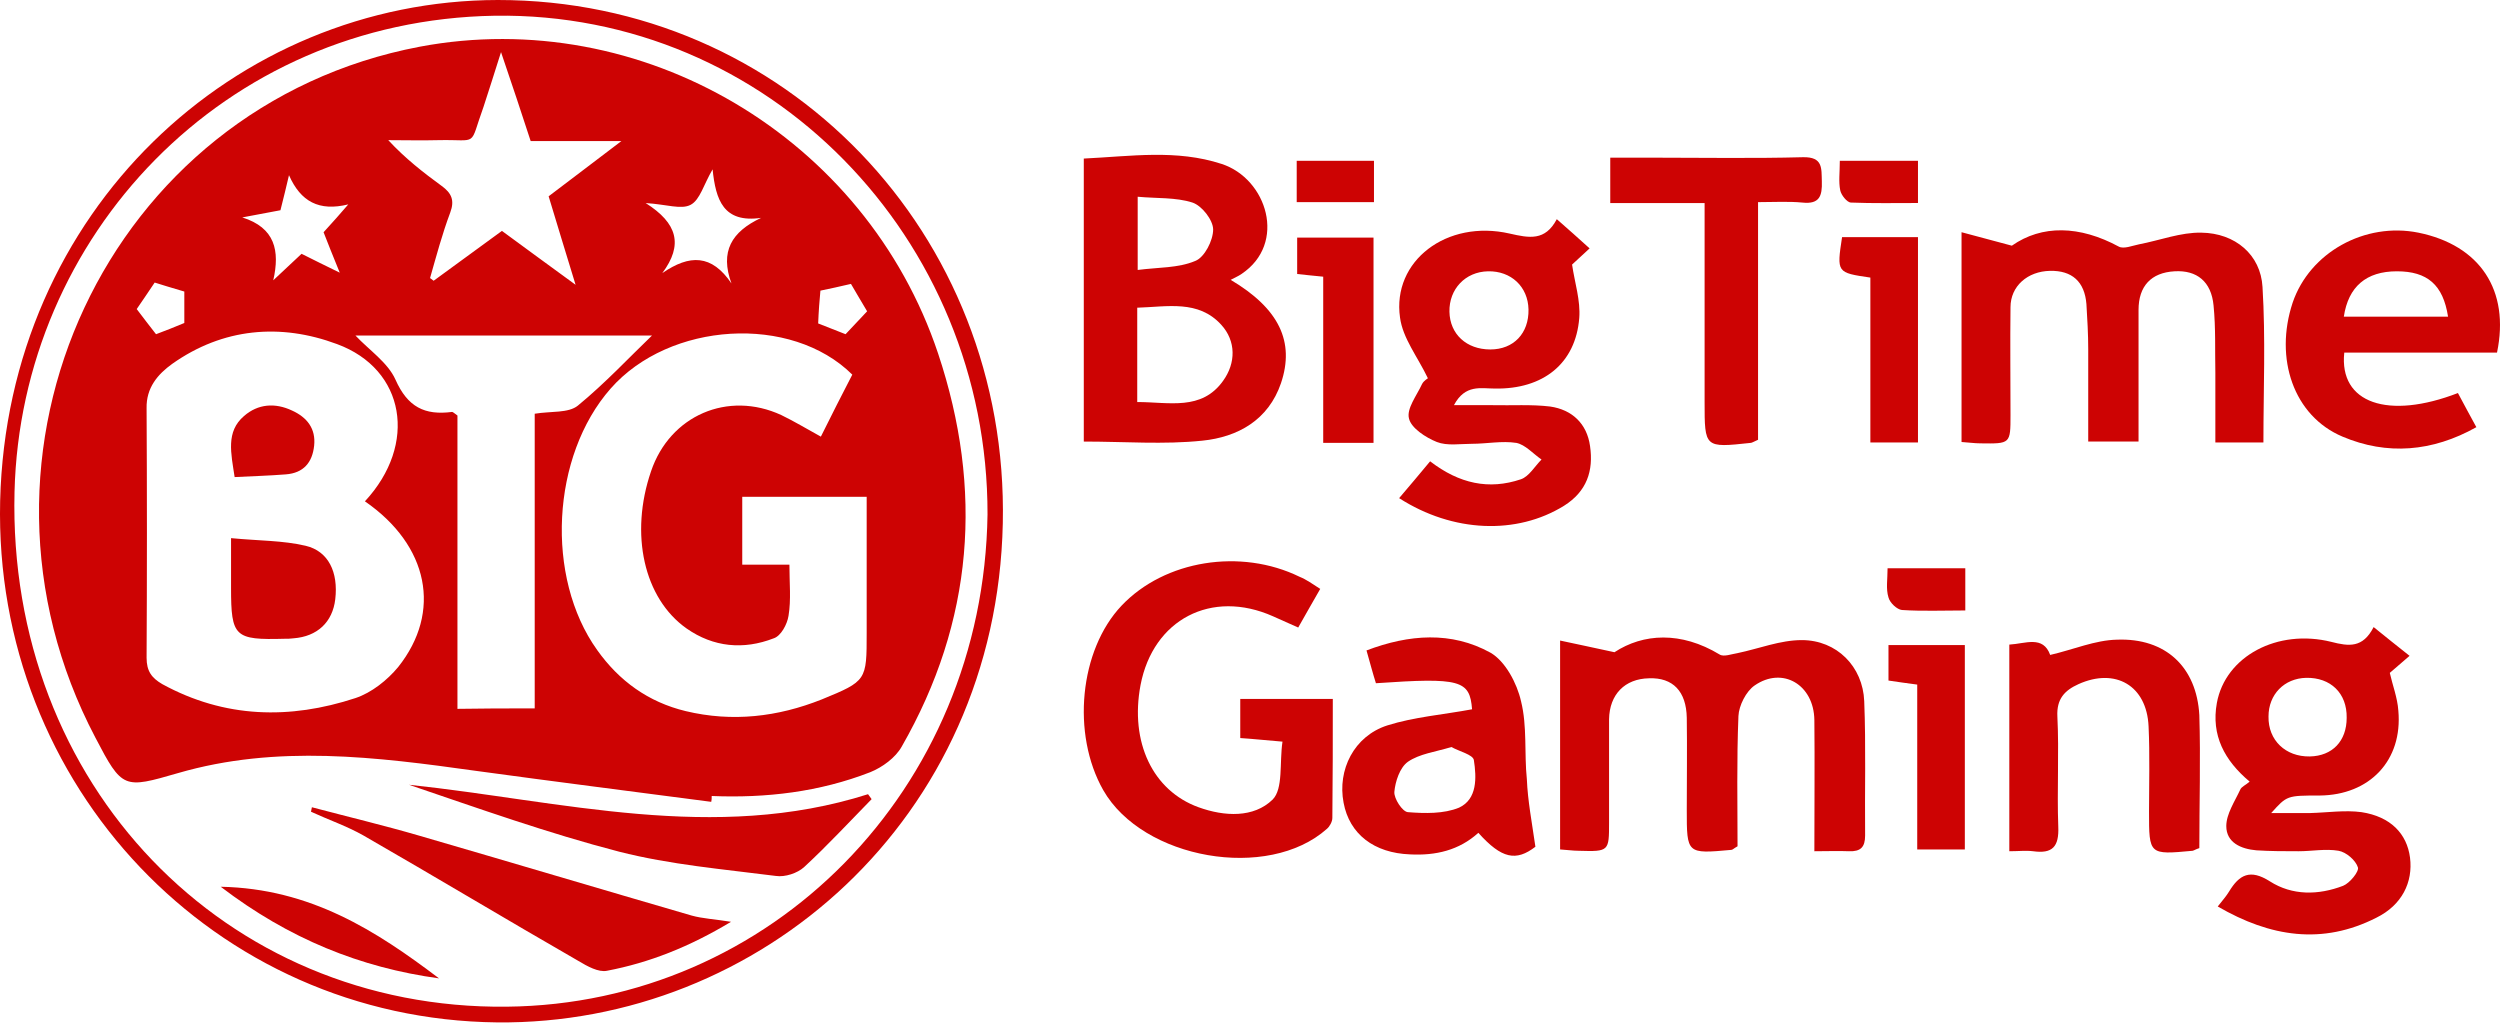 <svg width="200" height="82" viewBox="0 0 200 82" fill="none" xmlns="http://www.w3.org/2000/svg">
<path d="M86.703 35.325C86.703 27.706 86.703 20.303 86.703 12.685C90.476 12.505 94.106 11.93 97.735 13.116C101.365 14.302 102.982 19.477 99.317 21.92C99.065 22.1 98.778 22.208 98.454 22.388C102.335 24.688 103.593 27.347 102.479 30.653C101.473 33.6 99.029 34.966 96.19 35.253C93.099 35.577 89.973 35.325 86.703 35.325ZM90.979 32.163C93.531 32.163 96.118 32.881 97.843 30.473C98.885 29.036 98.885 27.275 97.699 25.981C95.867 23.969 93.387 24.544 90.979 24.616C90.979 27.203 90.979 29.575 90.979 32.163ZM91.015 15.739C91.015 17.824 91.015 19.549 91.015 21.597C92.668 21.381 94.249 21.453 95.615 20.878C96.37 20.591 97.052 19.225 97.052 18.363C97.052 17.608 96.154 16.458 95.399 16.206C94.07 15.775 92.524 15.883 91.015 15.739Z" fill="#CD0303"/>
<path d="M156.923 18.577C158.253 18.936 159.367 19.224 160.948 19.655C163.356 17.966 166.375 18.038 169.501 19.727C169.897 19.943 170.579 19.655 171.118 19.547C172.808 19.224 174.461 18.577 176.114 18.613C178.809 18.649 180.857 20.374 181.001 22.961C181.253 27.058 181.073 31.191 181.073 35.396C179.815 35.396 178.665 35.396 177.228 35.396C177.228 33.491 177.228 31.658 177.228 29.825C177.192 28.029 177.264 26.232 177.084 24.435C176.904 22.53 175.754 21.596 173.958 21.704C172.089 21.811 171.083 22.89 171.083 24.794C171.083 28.244 171.083 31.73 171.083 35.324C169.645 35.324 168.387 35.324 167.058 35.324C167.058 32.808 167.058 30.364 167.058 27.921C167.058 26.735 166.986 25.513 166.914 24.327C166.77 22.53 165.764 21.632 164.003 21.668C162.206 21.704 160.84 22.89 160.84 24.579C160.805 27.454 160.84 30.328 160.84 33.203C160.84 35.504 160.84 35.504 158.433 35.468C157.966 35.468 157.498 35.396 156.923 35.36C156.923 29.933 156.923 24.507 156.923 18.577Z" fill="#CD0303"/>
<path d="M114.41 36.905C116.746 38.702 119.118 39.205 121.669 38.343C122.316 38.127 122.783 37.301 123.322 36.762C122.639 36.294 122.029 35.576 121.31 35.432C120.16 35.252 118.938 35.504 117.752 35.504C116.818 35.504 115.775 35.684 114.949 35.36C114.05 35.001 112.9 34.246 112.721 33.491C112.505 32.701 113.332 31.659 113.763 30.724C113.907 30.437 114.266 30.257 114.23 30.257C113.404 28.532 112.218 27.059 112.002 25.405C111.355 20.877 115.74 17.535 120.771 18.685C122.352 19.045 123.61 19.296 124.544 17.535C125.478 18.362 126.269 19.045 127.168 19.871C126.593 20.41 126.125 20.841 125.766 21.165C125.982 22.638 126.449 24.04 126.341 25.441C126.053 29.071 123.466 31.155 119.585 31.084C118.471 31.084 117.213 30.724 116.315 32.413C117.5 32.413 118.471 32.413 119.405 32.413C120.95 32.449 122.496 32.341 124.005 32.521C125.766 32.773 126.952 33.887 127.203 35.684C127.491 37.66 126.952 39.313 125.119 40.463C121.346 42.8 116.243 42.62 111.93 39.852C112.757 38.882 113.547 37.947 114.41 36.905ZM119.225 27.957C121.094 27.957 122.316 26.663 122.28 24.759C122.244 22.926 120.879 21.668 119.046 21.704C117.213 21.74 115.919 23.141 115.955 24.938C115.991 26.735 117.321 27.957 119.225 27.957Z" fill="#CD0303"/>
<path d="M196.634 31.443C197.102 32.305 197.569 33.204 198.108 34.174C194.586 36.151 190.956 36.438 187.399 34.929C183.481 33.276 181.936 28.676 183.41 24.219C184.775 20.194 189.195 17.751 193.472 18.613C198.395 19.619 200.803 23.213 199.761 28.208C195.7 28.208 191.603 28.208 187.542 28.208C187.111 32.269 191.064 33.599 196.634 31.443ZM195.844 25.333C195.448 22.782 194.191 21.704 191.747 21.704C189.303 21.704 187.866 22.926 187.506 25.333C190.274 25.333 193.041 25.333 195.844 25.333Z" fill="#CD0303"/>
<path d="M140.644 35.182C140.249 35.361 140.141 35.433 140.033 35.433C136.368 35.828 136.368 35.828 136.368 32.163C136.368 27.563 136.368 22.963 136.368 18.363C136.368 17.716 136.368 17.069 136.368 16.243C133.744 16.243 131.336 16.243 128.821 16.243C128.821 14.985 128.821 13.943 128.821 12.613C130.007 12.613 131.121 12.613 132.235 12.613C136.224 12.613 140.249 12.685 144.238 12.577C145.855 12.541 145.711 13.476 145.747 14.518C145.783 15.668 145.567 16.351 144.202 16.207C143.088 16.099 141.938 16.171 140.644 16.171C140.644 22.675 140.644 28.928 140.644 35.182Z" fill="#CD0303"/>
<path d="M109.882 35.432C108.553 35.432 107.331 35.432 105.857 35.432C105.857 30.94 105.857 26.556 105.857 22.135C105.067 22.063 104.456 21.991 103.773 21.92C103.773 20.985 103.773 20.051 103.773 19.009C105.749 19.009 107.762 19.009 109.882 19.009C109.882 24.363 109.882 29.79 109.882 35.432Z" fill="#CD0303"/>
<path d="M147.365 18.973C149.413 18.973 151.389 18.973 153.438 18.973C153.438 24.471 153.438 29.898 153.438 35.396C152.18 35.396 150.994 35.396 149.629 35.396C149.629 30.94 149.629 26.555 149.629 22.207C146.933 21.812 146.933 21.812 147.365 18.973Z" fill="#CD0303"/>
<path d="M109.918 12.863C109.918 13.977 109.918 15.02 109.918 16.169C107.834 16.169 105.821 16.169 103.737 16.169C103.737 15.055 103.737 14.013 103.737 12.863C105.857 12.863 107.834 12.863 109.918 12.863Z" fill="#CD0303"/>
<path d="M147.185 12.863C149.377 12.863 151.354 12.863 153.438 12.863C153.438 13.977 153.438 14.983 153.438 16.241C151.605 16.241 149.844 16.277 148.083 16.205C147.76 16.205 147.293 15.595 147.221 15.235C147.077 14.552 147.185 13.798 147.185 12.863Z" fill="#CD0303"/>
<path d="M145.149 68.099C145.149 64.433 145.184 61.019 145.149 57.605C145.113 54.766 142.597 53.293 140.369 54.838C139.686 55.305 139.111 56.455 139.075 57.282C138.931 60.803 139.003 64.325 139.003 67.703C138.68 67.883 138.608 67.991 138.5 67.991C134.942 68.314 134.942 68.314 134.942 64.792C134.942 62.349 134.978 59.869 134.942 57.425C134.906 55.305 133.828 54.191 131.924 54.263C129.983 54.299 128.761 55.557 128.725 57.533C128.725 60.3 128.725 63.031 128.725 65.799C128.725 68.099 128.725 68.135 126.317 68.063C125.85 68.063 125.383 67.991 124.808 67.955C124.808 62.456 124.808 57.066 124.808 51.244C126.138 51.532 127.36 51.783 129.157 52.178C131.456 50.669 134.475 50.489 137.566 52.358C137.889 52.574 138.536 52.322 139.003 52.25C140.728 51.891 142.417 51.208 144.142 51.208C146.945 51.208 149.03 53.328 149.138 56.096C149.281 59.689 149.173 63.247 149.209 66.841C149.209 67.775 148.85 68.135 147.916 68.099C147.053 68.063 146.227 68.099 145.149 68.099Z" fill="#CD0303"/>
<path d="M177.42 72.519C177.816 72.016 178.103 71.692 178.319 71.334C179.145 69.968 180.008 69.501 181.589 70.507C183.386 71.656 185.47 71.621 187.447 70.865C187.986 70.65 188.74 69.716 188.633 69.392C188.453 68.817 187.698 68.171 187.087 68.062C186.045 67.883 184.967 68.099 183.889 68.099C182.775 68.099 181.625 68.099 180.511 68.026C179.289 67.919 178.103 67.415 178.103 66.087C178.103 65.115 178.786 64.109 179.217 63.175C179.325 62.923 179.648 62.816 179.972 62.529C177.959 60.84 176.881 58.827 177.348 56.239C178.031 52.502 182.2 50.273 186.512 51.352C187.914 51.712 189.028 51.855 189.89 50.166C190.861 50.956 191.723 51.639 192.765 52.467C192.19 52.969 191.723 53.364 191.184 53.831C191.4 54.801 191.795 55.809 191.867 56.85C192.226 60.84 189.567 63.606 185.578 63.642C182.955 63.642 182.955 63.642 181.697 65.044C182.99 65.044 183.925 65.044 184.823 65.044C186.189 65.008 187.59 64.793 188.92 64.972C191.256 65.332 192.55 66.698 192.801 68.602C193.053 70.579 192.154 72.412 190.106 73.418C185.794 75.609 181.625 74.963 177.42 72.519ZM184.787 60.516C186.584 60.48 187.734 59.294 187.734 57.425C187.77 55.449 186.44 54.191 184.5 54.227C182.739 54.263 181.481 55.556 181.481 57.318C181.445 59.222 182.847 60.551 184.787 60.516Z" fill="#CD0303"/>
<path d="M105.618 47.112C104.971 48.262 104.432 49.161 103.857 50.203C103.138 49.88 102.491 49.592 101.845 49.305C96.921 47.112 92.249 49.556 91.243 54.803C90.381 59.367 92.213 63.248 95.879 64.578C97.963 65.333 100.299 65.44 101.809 63.967C102.671 63.104 102.348 61.02 102.599 59.331C101.27 59.223 100.299 59.115 99.221 59.044C99.221 58.001 99.221 56.995 99.221 55.917C101.665 55.917 104.037 55.917 106.624 55.917C106.624 59.151 106.624 62.278 106.588 65.44C106.588 65.728 106.373 66.123 106.157 66.303C101.449 70.507 91.423 68.747 88.26 63.212C85.709 58.72 86.356 52 89.734 48.442C93.184 44.812 99.257 43.842 103.965 46.142C104.504 46.358 105.007 46.717 105.618 47.112Z" fill="#CD0303"/>
<path d="M122.832 67.74C121.287 68.926 120.137 68.71 118.268 66.626C116.723 68.027 114.854 68.458 112.805 68.351C109.93 68.243 107.954 66.733 107.487 64.218C106.984 61.594 108.313 58.899 110.973 58.037C113.129 57.354 115.465 57.174 117.765 56.743C117.585 54.407 116.83 54.191 110.074 54.658C109.823 53.868 109.607 53.041 109.32 52.035C112.734 50.741 116.112 50.49 119.238 52.215C120.424 52.898 121.358 54.658 121.682 56.096C122.185 58.108 121.933 60.265 122.149 62.349C122.221 64.074 122.544 65.727 122.832 67.74ZM116.112 59.762C114.818 60.157 113.56 60.301 112.626 60.947C111.979 61.415 111.62 62.529 111.548 63.355C111.512 63.894 112.195 64.936 112.626 64.972C113.991 65.08 115.501 65.116 116.723 64.613C118.196 63.93 118.124 62.205 117.909 60.804C117.837 60.372 116.759 60.121 116.112 59.762Z" fill="#CD0303"/>
<path d="M175.947 67.848C175.623 67.955 175.551 68.027 175.407 68.063C171.922 68.387 171.922 68.387 171.922 64.937C171.922 62.673 171.993 60.373 171.886 58.109C171.742 54.838 169.226 53.401 166.279 54.731C165.165 55.234 164.519 55.917 164.59 57.318C164.734 60.229 164.554 63.176 164.662 66.123C164.734 67.74 164.195 68.315 162.65 68.099C162.075 68.027 161.464 68.099 160.745 68.099C160.745 62.529 160.745 57.138 160.745 51.568C162.039 51.496 163.44 50.813 164.015 52.395C165.884 51.963 167.609 51.209 169.37 51.173C173.251 51.029 175.731 53.365 175.947 57.21C176.054 60.732 175.947 64.254 175.947 67.848Z" fill="#CD0303"/>
<path d="M153.378 67.956C153.378 63.535 153.378 59.188 153.378 54.767C152.516 54.66 151.833 54.551 151.078 54.444C151.078 53.51 151.078 52.611 151.078 51.605C153.055 51.605 155.067 51.605 157.187 51.605C157.187 56.995 157.187 62.386 157.187 67.956C156.002 67.956 154.852 67.956 153.378 67.956Z" fill="#CD0303"/>
<path d="M151.006 45.459C153.163 45.459 155.139 45.459 157.224 45.459C157.224 46.608 157.224 47.651 157.224 48.837C155.463 48.837 153.81 48.908 152.156 48.8C151.761 48.764 151.186 48.225 151.078 47.794C150.863 47.111 151.006 46.356 151.006 45.459Z" fill="#CD0303"/>
<path d="M39.83 0C62.83 0 80.727 18.723 80.224 41.866C79.721 65.549 60.746 82.008 39.758 81.792C17.19 81.541 -0.527 62.89 0.012 40.07C0.587 16.855 18.807 0.036 39.83 0ZM79.002 41.148C79.038 19.047 61.464 0.934 39.579 1.258C17.873 1.617 1.665 18.903 1.162 39.351C0.587 62.746 17.98 80.786 40.549 80.535C61.644 80.319 78.678 63.213 79.002 41.148Z" fill="#CD0303"/>
<path d="M56.9 64.147C50.611 63.321 44.358 62.53 38.069 61.668C30.091 60.554 22.149 59.547 14.243 61.847C9.894 63.105 9.787 63.141 7.63 59.008C-4.337 36.261 8.601 8.481 33.577 3.737C51.33 0.395 69.263 10.961 75.048 28.282C78.678 39.171 77.887 49.701 72.138 59.727C71.634 60.625 70.592 61.38 69.622 61.775C65.561 63.357 61.285 63.86 56.936 63.68C56.936 63.86 56.936 64.004 56.9 64.147ZM29.193 40.106C33.433 35.542 32.427 29.54 26.965 27.528C22.436 25.839 17.837 26.234 13.776 29.109C12.626 29.936 11.691 31.014 11.727 32.667C11.763 39.315 11.763 45.963 11.727 52.612C11.727 53.69 12.123 54.229 12.985 54.732C17.98 57.463 23.191 57.571 28.438 55.846C29.732 55.415 30.989 54.408 31.852 53.366C35.374 48.946 34.296 43.627 29.193 40.106ZM68.184 29.971C63.297 25.12 53.558 25.731 48.85 31.086C44.106 36.476 43.603 46.179 47.772 52.001C49.533 54.48 51.869 56.169 54.852 56.888C58.589 57.786 62.219 57.355 65.741 55.954C69.334 54.48 69.334 54.444 69.334 50.635C69.334 47.005 69.334 43.376 69.334 39.746C65.849 39.746 62.614 39.746 59.38 39.746C59.38 41.615 59.38 43.304 59.38 45.173C60.674 45.173 61.859 45.173 63.153 45.173C63.153 46.646 63.297 47.976 63.081 49.269C62.974 49.952 62.47 50.887 61.895 51.066C59.488 52.001 57.08 51.785 54.924 50.276C51.51 47.868 50.36 42.729 52.085 37.698C53.594 33.242 58.23 31.229 62.506 33.206C63.548 33.709 64.555 34.32 65.669 34.931C66.531 33.206 67.358 31.553 68.184 29.971ZM42.777 56.672C42.777 48.658 42.777 40.788 42.777 33.098C44.106 32.882 45.472 33.062 46.227 32.451C48.419 30.654 50.395 28.534 52.157 26.845C44.538 26.845 36.416 26.845 28.438 26.845C29.516 27.995 31.025 29.001 31.636 30.367C32.607 32.559 33.972 33.242 36.164 32.954C36.236 32.954 36.344 33.062 36.596 33.242C36.596 40.968 36.596 48.766 36.596 56.708C38.608 56.672 40.513 56.672 42.777 56.672ZM40.082 4.169C39.507 5.966 39.111 7.259 38.68 8.553C37.494 11.823 38.357 11.14 35.086 11.212C33.757 11.248 32.391 11.212 31.061 11.212C32.427 12.686 33.864 13.8 35.338 14.878C36.129 15.453 36.38 16.028 36.021 16.998C35.374 18.723 34.907 20.484 34.404 22.245C34.511 22.317 34.583 22.389 34.691 22.461C36.524 21.131 38.392 19.765 40.154 18.472C42.094 19.909 43.891 21.203 46.047 22.784C45.221 20.125 44.574 17.933 43.891 15.704C45.76 14.303 47.521 12.937 49.713 11.284C46.946 11.284 44.718 11.284 42.453 11.284C41.699 8.984 40.98 6.792 40.082 4.169ZM58.517 22.676C57.583 20.125 58.517 18.544 60.889 17.43C57.87 17.861 57.26 15.992 57.008 13.548C56.289 14.77 56.002 15.992 55.247 16.387C54.492 16.783 53.342 16.351 51.653 16.244C54.205 17.861 54.672 19.586 52.983 21.85C55.175 20.34 56.936 20.34 58.517 22.676ZM22.436 16.819C21.322 17.034 20.352 17.214 19.382 17.393C22.005 18.22 22.401 20.053 21.861 22.425C22.616 21.706 23.407 20.987 24.125 20.304C25.132 20.808 25.994 21.239 27.18 21.814C26.641 20.484 26.246 19.514 25.886 18.579C26.605 17.789 27.252 17.07 27.863 16.351C25.527 16.926 24.054 16.136 23.119 14.015C22.904 14.914 22.688 15.848 22.436 16.819ZM14.746 25.839C14.746 24.832 14.746 23.862 14.746 23.323C13.74 23.036 12.841 22.748 12.374 22.604C11.835 23.431 11.296 24.186 10.937 24.725C11.44 25.407 12.015 26.126 12.482 26.737C13.165 26.486 14.063 26.126 14.746 25.839ZM65.453 25.875C66.1 26.126 66.999 26.486 67.645 26.737C68.256 26.09 68.939 25.372 69.37 24.904C68.867 24.078 68.4 23.251 68.077 22.712C67.178 22.928 66.316 23.108 65.633 23.251C65.561 24.006 65.489 24.94 65.453 25.875Z" fill="#CD0303"/>
<path d="M24.952 64.58C27.791 65.334 30.666 66.017 33.505 66.844C40.8 68.964 48.024 71.12 55.319 73.241C56.218 73.492 57.152 73.528 58.482 73.744C55.139 75.756 51.941 77.014 48.563 77.661C47.88 77.805 46.982 77.301 46.263 76.87C40.513 73.564 34.835 70.15 29.085 66.844C27.755 66.089 26.282 65.586 24.88 64.939C24.916 64.831 24.916 64.687 24.952 64.58Z" fill="#CD0303"/>
<path d="M69.73 63.931C67.933 65.764 66.208 67.632 64.34 69.357C63.8 69.86 62.794 70.184 62.075 70.076C57.871 69.537 53.63 69.178 49.533 68.135C43.855 66.662 38.321 64.685 32.715 62.781C44.934 64.075 57.116 67.453 69.443 63.536C69.55 63.679 69.658 63.823 69.73 63.931Z" fill="#CD0303"/>
<path d="M35.123 78.271C28.834 77.409 23.12 75.109 17.657 70.94C24.845 71.084 30.091 74.462 35.123 78.271Z" fill="#CD0303"/>
<path d="M18.484 43.051C20.712 43.267 22.617 43.231 24.449 43.662C26.282 44.094 27.073 45.783 26.821 47.939C26.606 49.772 25.384 50.922 23.479 51.065C23.228 51.101 23.012 51.101 22.76 51.101C18.771 51.209 18.484 50.957 18.484 47.04C18.484 45.854 18.484 44.669 18.484 43.051Z" fill="#CD0303"/>
<path d="M18.771 38.166C18.484 36.261 18.052 34.536 19.526 33.278C20.64 32.308 22.006 32.2 23.371 32.847C24.557 33.386 25.276 34.285 25.132 35.65C24.988 37.016 24.27 37.842 22.868 37.95C21.502 38.058 20.173 38.094 18.771 38.166Z" fill="#CD0303"/>
</svg>
